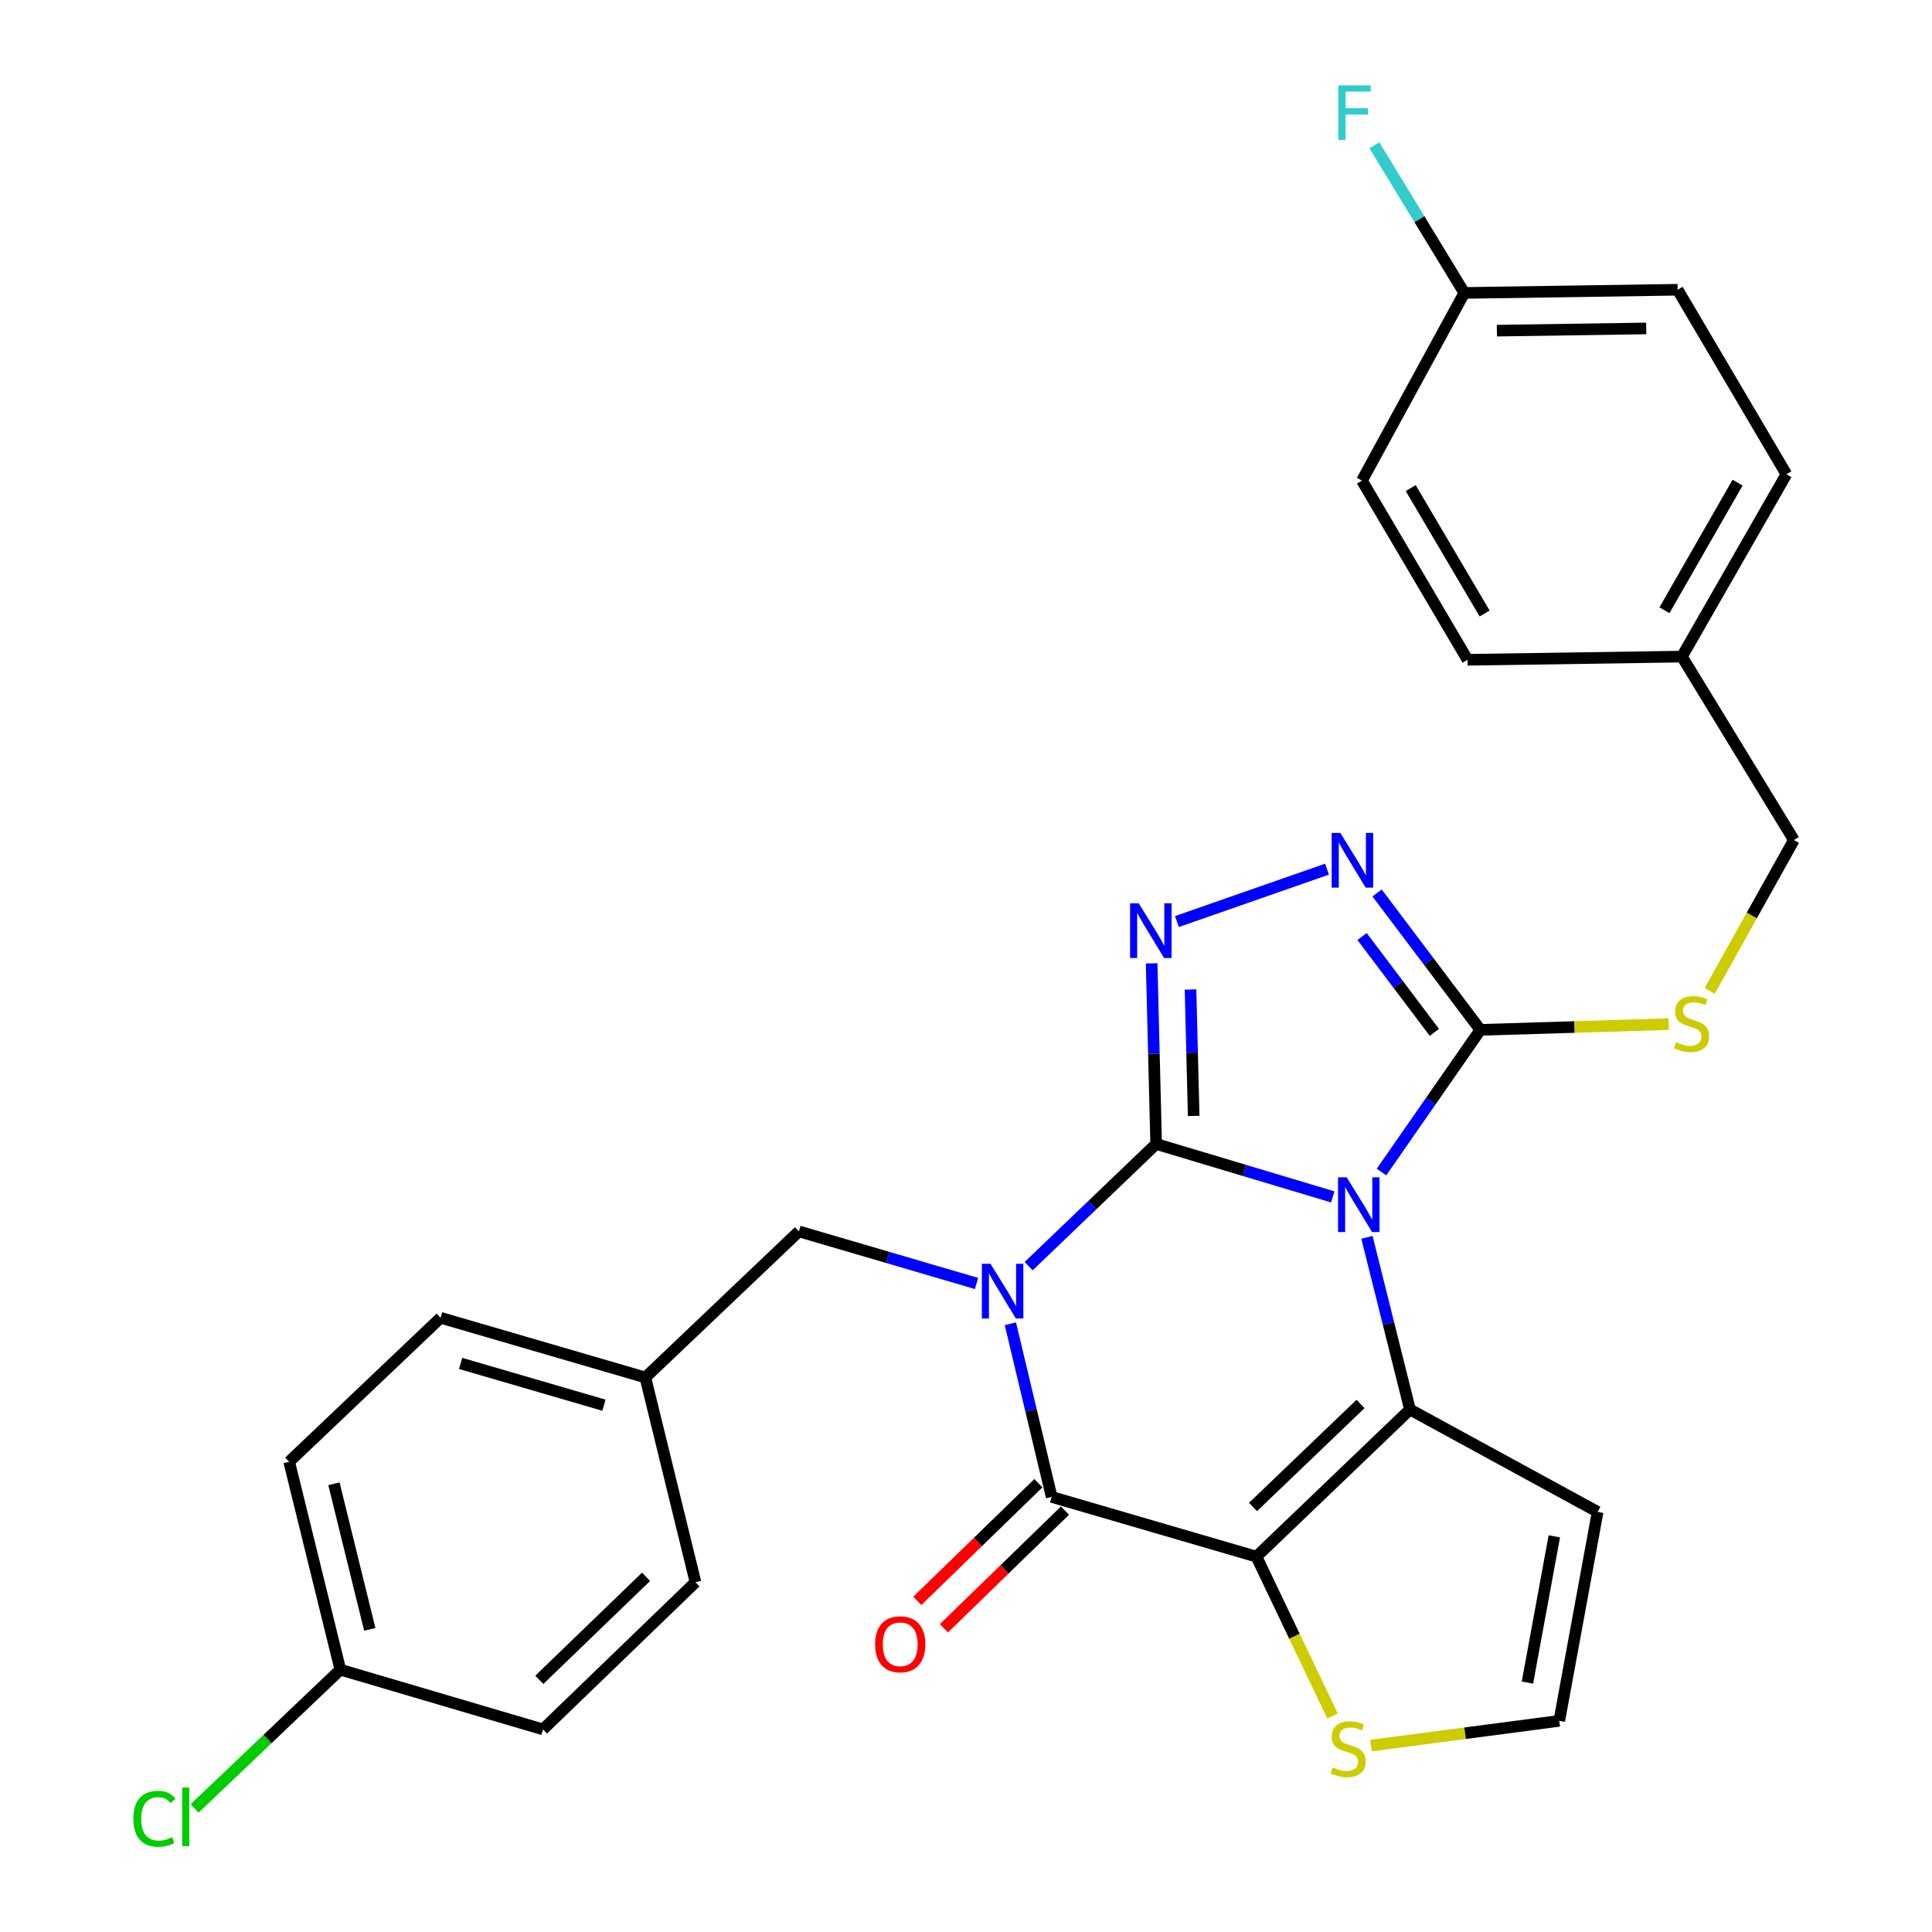 <?xml version='1.0' encoding='iso-8859-1'?>
<svg version='1.1' baseProfile='full'
              xmlns='http://www.w3.org/2000/svg'
                      xmlns:rdkit='http://www.rdkit.org/xml'
                      xmlns:xlink='http://www.w3.org/1999/xlink'
                  xml:space='preserve'
width='1000px' height='1000px' viewBox='0 0 1000 1000'>
<!-- END OF HEADER -->
<rect style='opacity:1.0;fill:#FFFFFF;stroke:none' width='1000' height='1000' x='0' y='0'> </rect>
<path class='bond-0' d='M 598.424,592.118 L 644.129,605.815' style='fill:none;fill-rule:evenodd;stroke:#000000;stroke-width:6px;stroke-linecap:butt;stroke-linejoin:miter;stroke-opacity:1' />
<path class='bond-0' d='M 644.129,605.815 L 689.833,619.513' style='fill:none;fill-rule:evenodd;stroke:#0000FF;stroke-width:6px;stroke-linecap:butt;stroke-linejoin:miter;stroke-opacity:1' />
<path class='bond-1' d='M 598.424,592.118 L 565.429,623.735' style='fill:none;fill-rule:evenodd;stroke:#000000;stroke-width:6px;stroke-linecap:butt;stroke-linejoin:miter;stroke-opacity:1' />
<path class='bond-1' d='M 565.429,623.735 L 532.433,655.353' style='fill:none;fill-rule:evenodd;stroke:#0000FF;stroke-width:6px;stroke-linecap:butt;stroke-linejoin:miter;stroke-opacity:1' />
<path class='bond-5' d='M 598.424,592.118 L 597.257,545.377' style='fill:none;fill-rule:evenodd;stroke:#000000;stroke-width:6px;stroke-linecap:butt;stroke-linejoin:miter;stroke-opacity:1' />
<path class='bond-5' d='M 597.257,545.377 L 596.089,498.637' style='fill:none;fill-rule:evenodd;stroke:#0000FF;stroke-width:6px;stroke-linecap:butt;stroke-linejoin:miter;stroke-opacity:1' />
<path class='bond-5' d='M 617.845,577.602 L 617.028,544.883' style='fill:none;fill-rule:evenodd;stroke:#000000;stroke-width:6px;stroke-linecap:butt;stroke-linejoin:miter;stroke-opacity:1' />
<path class='bond-5' d='M 617.028,544.883 L 616.211,512.165' style='fill:none;fill-rule:evenodd;stroke:#0000FF;stroke-width:6px;stroke-linecap:butt;stroke-linejoin:miter;stroke-opacity:1' />
<path class='bond-3' d='M 707.531,640.444 L 718.666,685.002' style='fill:none;fill-rule:evenodd;stroke:#0000FF;stroke-width:6px;stroke-linecap:butt;stroke-linejoin:miter;stroke-opacity:1' />
<path class='bond-3' d='M 718.666,685.002 L 729.801,729.559' style='fill:none;fill-rule:evenodd;stroke:#000000;stroke-width:6px;stroke-linecap:butt;stroke-linejoin:miter;stroke-opacity:1' />
<path class='bond-6' d='M 715.07,606.637 L 740.647,569.849' style='fill:none;fill-rule:evenodd;stroke:#0000FF;stroke-width:6px;stroke-linecap:butt;stroke-linejoin:miter;stroke-opacity:1' />
<path class='bond-6' d='M 740.647,569.849 L 766.224,533.06' style='fill:none;fill-rule:evenodd;stroke:#000000;stroke-width:6px;stroke-linecap:butt;stroke-linejoin:miter;stroke-opacity:1' />
<path class='bond-4' d='M 522.971,685.18 L 533.658,729.993' style='fill:none;fill-rule:evenodd;stroke:#0000FF;stroke-width:6px;stroke-linecap:butt;stroke-linejoin:miter;stroke-opacity:1' />
<path class='bond-4' d='M 533.658,729.993 L 544.344,774.805' style='fill:none;fill-rule:evenodd;stroke:#000000;stroke-width:6px;stroke-linecap:butt;stroke-linejoin:miter;stroke-opacity:1' />
<path class='bond-10' d='M 505.455,664.327 L 459.486,650.845' style='fill:none;fill-rule:evenodd;stroke:#0000FF;stroke-width:6px;stroke-linecap:butt;stroke-linejoin:miter;stroke-opacity:1' />
<path class='bond-10' d='M 459.486,650.845 L 413.517,637.364' style='fill:none;fill-rule:evenodd;stroke:#000000;stroke-width:6px;stroke-linecap:butt;stroke-linejoin:miter;stroke-opacity:1' />
<path class='bond-2' d='M 650.318,805.713 L 544.344,774.805' style='fill:none;fill-rule:evenodd;stroke:#000000;stroke-width:6px;stroke-linecap:butt;stroke-linejoin:miter;stroke-opacity:1' />
<path class='bond-8' d='M 650.318,805.713 L 670.02,846.956' style='fill:none;fill-rule:evenodd;stroke:#000000;stroke-width:6px;stroke-linecap:butt;stroke-linejoin:miter;stroke-opacity:1' />
<path class='bond-8' d='M 670.02,846.956 L 689.723,888.199' style='fill:none;fill-rule:evenodd;stroke:#CCCC00;stroke-width:6px;stroke-linecap:butt;stroke-linejoin:miter;stroke-opacity:1' />
<path class='bond-30' d='M 650.318,805.713 L 729.801,729.559' style='fill:none;fill-rule:evenodd;stroke:#000000;stroke-width:6px;stroke-linecap:butt;stroke-linejoin:miter;stroke-opacity:1' />
<path class='bond-30' d='M 648.558,780.009 L 704.196,726.702' style='fill:none;fill-rule:evenodd;stroke:#000000;stroke-width:6px;stroke-linecap:butt;stroke-linejoin:miter;stroke-opacity:1' />
<path class='bond-9' d='M 729.801,729.559 L 826.941,782.551' style='fill:none;fill-rule:evenodd;stroke:#000000;stroke-width:6px;stroke-linecap:butt;stroke-linejoin:miter;stroke-opacity:1' />
<path class='bond-13' d='M 537.453,767.714 L 506.121,798.162' style='fill:none;fill-rule:evenodd;stroke:#000000;stroke-width:6px;stroke-linecap:butt;stroke-linejoin:miter;stroke-opacity:1' />
<path class='bond-13' d='M 506.121,798.162 L 474.79,828.611' style='fill:none;fill-rule:evenodd;stroke:#FF0000;stroke-width:6px;stroke-linecap:butt;stroke-linejoin:miter;stroke-opacity:1' />
<path class='bond-13' d='M 551.236,781.897 L 519.905,812.345' style='fill:none;fill-rule:evenodd;stroke:#000000;stroke-width:6px;stroke-linecap:butt;stroke-linejoin:miter;stroke-opacity:1' />
<path class='bond-13' d='M 519.905,812.345 L 488.574,842.794' style='fill:none;fill-rule:evenodd;stroke:#FF0000;stroke-width:6px;stroke-linecap:butt;stroke-linejoin:miter;stroke-opacity:1' />
<path class='bond-7' d='M 609.17,477.001 L 686.868,449.872' style='fill:none;fill-rule:evenodd;stroke:#0000FF;stroke-width:6px;stroke-linecap:butt;stroke-linejoin:miter;stroke-opacity:1' />
<path class='bond-11' d='M 766.224,533.06 L 814.974,531.575' style='fill:none;fill-rule:evenodd;stroke:#000000;stroke-width:6px;stroke-linecap:butt;stroke-linejoin:miter;stroke-opacity:1' />
<path class='bond-11' d='M 814.974,531.575 L 863.724,530.091' style='fill:none;fill-rule:evenodd;stroke:#CCCC00;stroke-width:6px;stroke-linecap:butt;stroke-linejoin:miter;stroke-opacity:1' />
<path class='bond-29' d='M 766.224,533.06 L 739.496,497.625' style='fill:none;fill-rule:evenodd;stroke:#000000;stroke-width:6px;stroke-linecap:butt;stroke-linejoin:miter;stroke-opacity:1' />
<path class='bond-29' d='M 739.496,497.625 L 712.768,462.19' style='fill:none;fill-rule:evenodd;stroke:#0000FF;stroke-width:6px;stroke-linecap:butt;stroke-linejoin:miter;stroke-opacity:1' />
<path class='bond-29' d='M 742.416,534.339 L 723.707,509.535' style='fill:none;fill-rule:evenodd;stroke:#000000;stroke-width:6px;stroke-linecap:butt;stroke-linejoin:miter;stroke-opacity:1' />
<path class='bond-29' d='M 723.707,509.535 L 704.997,484.731' style='fill:none;fill-rule:evenodd;stroke:#0000FF;stroke-width:6px;stroke-linecap:butt;stroke-linejoin:miter;stroke-opacity:1' />
<path class='bond-31' d='M 709.619,903.517 L 758.347,897.114' style='fill:none;fill-rule:evenodd;stroke:#CCCC00;stroke-width:6px;stroke-linecap:butt;stroke-linejoin:miter;stroke-opacity:1' />
<path class='bond-31' d='M 758.347,897.114 L 807.075,890.711' style='fill:none;fill-rule:evenodd;stroke:#000000;stroke-width:6px;stroke-linecap:butt;stroke-linejoin:miter;stroke-opacity:1' />
<path class='bond-12' d='M 826.941,782.551 L 807.075,890.711' style='fill:none;fill-rule:evenodd;stroke:#000000;stroke-width:6px;stroke-linecap:butt;stroke-linejoin:miter;stroke-opacity:1' />
<path class='bond-12' d='M 804.509,795.203 L 790.603,870.915' style='fill:none;fill-rule:evenodd;stroke:#000000;stroke-width:6px;stroke-linecap:butt;stroke-linejoin:miter;stroke-opacity:1' />
<path class='bond-14' d='M 413.517,637.364 L 334.034,712.979' style='fill:none;fill-rule:evenodd;stroke:#000000;stroke-width:6px;stroke-linecap:butt;stroke-linejoin:miter;stroke-opacity:1' />
<path class='bond-15' d='M 884.935,512.893 L 906.727,473.846' style='fill:none;fill-rule:evenodd;stroke:#CCCC00;stroke-width:6px;stroke-linecap:butt;stroke-linejoin:miter;stroke-opacity:1' />
<path class='bond-15' d='M 906.727,473.846 L 928.519,434.8' style='fill:none;fill-rule:evenodd;stroke:#000000;stroke-width:6px;stroke-linecap:butt;stroke-linejoin:miter;stroke-opacity:1' />
<path class='bond-21' d='M 334.034,712.979 L 359.975,818.953' style='fill:none;fill-rule:evenodd;stroke:#000000;stroke-width:6px;stroke-linecap:butt;stroke-linejoin:miter;stroke-opacity:1' />
<path class='bond-22' d='M 334.034,712.979 L 228.05,682.082' style='fill:none;fill-rule:evenodd;stroke:#000000;stroke-width:6px;stroke-linecap:butt;stroke-linejoin:miter;stroke-opacity:1' />
<path class='bond-22' d='M 312.601,727.332 L 238.412,705.704' style='fill:none;fill-rule:evenodd;stroke:#000000;stroke-width:6px;stroke-linecap:butt;stroke-linejoin:miter;stroke-opacity:1' />
<path class='bond-18' d='M 928.519,434.8 L 870.561,339.857' style='fill:none;fill-rule:evenodd;stroke:#000000;stroke-width:6px;stroke-linecap:butt;stroke-linejoin:miter;stroke-opacity:1' />
<path class='bond-16' d='M 176.167,864.221 L 149.665,756.599' style='fill:none;fill-rule:evenodd;stroke:#000000;stroke-width:6px;stroke-linecap:butt;stroke-linejoin:miter;stroke-opacity:1' />
<path class='bond-16' d='M 191.395,843.349 L 172.844,768.013' style='fill:none;fill-rule:evenodd;stroke:#000000;stroke-width:6px;stroke-linecap:butt;stroke-linejoin:miter;stroke-opacity:1' />
<path class='bond-19' d='M 176.167,864.221 L 138.452,900.129' style='fill:none;fill-rule:evenodd;stroke:#000000;stroke-width:6px;stroke-linecap:butt;stroke-linejoin:miter;stroke-opacity:1' />
<path class='bond-19' d='M 138.452,900.129 L 100.737,936.036' style='fill:none;fill-rule:evenodd;stroke:#00CC00;stroke-width:6px;stroke-linecap:butt;stroke-linejoin:miter;stroke-opacity:1' />
<path class='bond-32' d='M 176.167,864.221 L 281.042,895.139' style='fill:none;fill-rule:evenodd;stroke:#000000;stroke-width:6px;stroke-linecap:butt;stroke-linejoin:miter;stroke-opacity:1' />
<path class='bond-17' d='M 757.929,151.621 L 868.341,149.973' style='fill:none;fill-rule:evenodd;stroke:#000000;stroke-width:6px;stroke-linecap:butt;stroke-linejoin:miter;stroke-opacity:1' />
<path class='bond-17' d='M 774.786,171.149 L 852.074,169.995' style='fill:none;fill-rule:evenodd;stroke:#000000;stroke-width:6px;stroke-linecap:butt;stroke-linejoin:miter;stroke-opacity:1' />
<path class='bond-20' d='M 757.929,151.621 L 734.659,113.419' style='fill:none;fill-rule:evenodd;stroke:#000000;stroke-width:6px;stroke-linecap:butt;stroke-linejoin:miter;stroke-opacity:1' />
<path class='bond-20' d='M 734.659,113.419 L 711.39,75.218' style='fill:none;fill-rule:evenodd;stroke:#33CCCC;stroke-width:6px;stroke-linecap:butt;stroke-linejoin:miter;stroke-opacity:1' />
<path class='bond-33' d='M 757.929,151.621 L 704.947,248.761' style='fill:none;fill-rule:evenodd;stroke:#000000;stroke-width:6px;stroke-linecap:butt;stroke-linejoin:miter;stroke-opacity:1' />
<path class='bond-27' d='M 870.561,339.857 L 759.61,341.506' style='fill:none;fill-rule:evenodd;stroke:#000000;stroke-width:6px;stroke-linecap:butt;stroke-linejoin:miter;stroke-opacity:1' />
<path class='bond-28' d='M 870.561,339.857 L 924.641,245.476' style='fill:none;fill-rule:evenodd;stroke:#000000;stroke-width:6px;stroke-linecap:butt;stroke-linejoin:miter;stroke-opacity:1' />
<path class='bond-28' d='M 861.513,315.868 L 899.369,249.8' style='fill:none;fill-rule:evenodd;stroke:#000000;stroke-width:6px;stroke-linecap:butt;stroke-linejoin:miter;stroke-opacity:1' />
<path class='bond-26' d='M 359.975,818.953 L 281.042,895.139' style='fill:none;fill-rule:evenodd;stroke:#000000;stroke-width:6px;stroke-linecap:butt;stroke-linejoin:miter;stroke-opacity:1' />
<path class='bond-26' d='M 334.401,816.151 L 279.147,869.481' style='fill:none;fill-rule:evenodd;stroke:#000000;stroke-width:6px;stroke-linecap:butt;stroke-linejoin:miter;stroke-opacity:1' />
<path class='bond-25' d='M 228.05,682.082 L 149.665,756.599' style='fill:none;fill-rule:evenodd;stroke:#000000;stroke-width:6px;stroke-linecap:butt;stroke-linejoin:miter;stroke-opacity:1' />
<path class='bond-23' d='M 704.947,248.761 L 759.61,341.506' style='fill:none;fill-rule:evenodd;stroke:#000000;stroke-width:6px;stroke-linecap:butt;stroke-linejoin:miter;stroke-opacity:1' />
<path class='bond-23' d='M 730.185,252.63 L 768.449,317.552' style='fill:none;fill-rule:evenodd;stroke:#000000;stroke-width:6px;stroke-linecap:butt;stroke-linejoin:miter;stroke-opacity:1' />
<path class='bond-24' d='M 868.341,149.973 L 924.641,245.476' style='fill:none;fill-rule:evenodd;stroke:#000000;stroke-width:6px;stroke-linecap:butt;stroke-linejoin:miter;stroke-opacity:1' />
<path  class='atom-1' d='M 697.05 609.392
L 706.33 624.392
Q 707.25 625.872, 708.73 628.552
Q 710.21 631.232, 710.29 631.392
L 710.29 609.392
L 714.05 609.392
L 714.05 637.712
L 710.17 637.712
L 700.21 621.312
Q 699.05 619.392, 697.81 617.192
Q 696.61 614.992, 696.25 614.312
L 696.25 637.712
L 692.57 637.712
L 692.57 609.392
L 697.05 609.392
' fill='#0000FF'/>
<path  class='atom-2' d='M 512.681 654.122
L 521.961 669.122
Q 522.881 670.602, 524.361 673.282
Q 525.841 675.962, 525.921 676.122
L 525.921 654.122
L 529.681 654.122
L 529.681 682.442
L 525.801 682.442
L 515.841 666.042
Q 514.681 664.122, 513.441 661.922
Q 512.241 659.722, 511.881 659.042
L 511.881 682.442
L 508.201 682.442
L 508.201 654.122
L 512.681 654.122
' fill='#0000FF'/>
<path  class='atom-6' d='M 589.406 467.556
L 598.686 482.556
Q 599.606 484.036, 601.086 486.716
Q 602.566 489.396, 602.646 489.556
L 602.646 467.556
L 606.406 467.556
L 606.406 495.876
L 602.526 495.876
L 592.566 479.476
Q 591.406 477.556, 590.166 475.356
Q 588.966 473.156, 588.606 472.476
L 588.606 495.876
L 584.926 495.876
L 584.926 467.556
L 589.406 467.556
' fill='#0000FF'/>
<path  class='atom-8' d='M 693.754 431.122
L 703.034 446.122
Q 703.954 447.602, 705.434 450.282
Q 706.914 452.962, 706.994 453.122
L 706.994 431.122
L 710.754 431.122
L 710.754 459.442
L 706.874 459.442
L 696.914 443.042
Q 695.754 441.122, 694.514 438.922
Q 693.314 436.722, 692.954 436.042
L 692.954 459.442
L 689.274 459.442
L 689.274 431.122
L 693.754 431.122
' fill='#0000FF'/>
<path  class='atom-9' d='M 689.784 914.792
Q 690.104 914.912, 691.424 915.472
Q 692.744 916.032, 694.184 916.392
Q 695.664 916.712, 697.104 916.712
Q 699.784 916.712, 701.344 915.432
Q 702.904 914.112, 702.904 911.832
Q 702.904 910.272, 702.104 909.312
Q 701.344 908.352, 700.144 907.832
Q 698.944 907.312, 696.944 906.712
Q 694.424 905.952, 692.904 905.232
Q 691.424 904.512, 690.344 902.992
Q 689.304 901.472, 689.304 898.912
Q 689.304 895.352, 691.704 893.152
Q 694.144 890.952, 698.944 890.952
Q 702.224 890.952, 705.944 892.512
L 705.024 895.592
Q 701.624 894.192, 699.064 894.192
Q 696.304 894.192, 694.784 895.352
Q 693.264 896.472, 693.304 898.432
Q 693.304 899.952, 694.064 900.872
Q 694.864 901.792, 695.984 902.312
Q 697.144 902.832, 699.064 903.432
Q 701.624 904.232, 703.144 905.032
Q 704.664 905.832, 705.744 907.472
Q 706.864 909.072, 706.864 911.832
Q 706.864 915.752, 704.224 917.872
Q 701.624 919.952, 697.264 919.952
Q 694.744 919.952, 692.824 919.392
Q 690.944 918.872, 688.704 917.952
L 689.784 914.792
' fill='#CCCC00'/>
<path  class='atom-12' d='M 867.538 539.451
Q 867.858 539.571, 869.178 540.131
Q 870.498 540.691, 871.938 541.051
Q 873.418 541.371, 874.858 541.371
Q 877.538 541.371, 879.098 540.091
Q 880.658 538.771, 880.658 536.491
Q 880.658 534.931, 879.858 533.971
Q 879.098 533.011, 877.898 532.491
Q 876.698 531.971, 874.698 531.371
Q 872.178 530.611, 870.658 529.891
Q 869.178 529.171, 868.098 527.651
Q 867.058 526.131, 867.058 523.571
Q 867.058 520.011, 869.458 517.811
Q 871.898 515.611, 876.698 515.611
Q 879.978 515.611, 883.698 517.171
L 882.778 520.251
Q 879.378 518.851, 876.818 518.851
Q 874.058 518.851, 872.538 520.011
Q 871.018 521.131, 871.058 523.091
Q 871.058 524.611, 871.818 525.531
Q 872.618 526.451, 873.738 526.971
Q 874.898 527.491, 876.818 528.091
Q 879.378 528.891, 880.898 529.691
Q 882.418 530.491, 883.498 532.131
Q 884.618 533.731, 884.618 536.491
Q 884.618 540.411, 881.978 542.531
Q 879.378 544.611, 875.018 544.611
Q 872.498 544.611, 870.578 544.051
Q 868.698 543.531, 866.458 542.611
L 867.538 539.451
' fill='#CCCC00'/>
<path  class='atom-14' d='M 452.949 851.072
Q 452.949 844.272, 456.309 840.472
Q 459.669 836.672, 465.949 836.672
Q 472.229 836.672, 475.589 840.472
Q 478.949 844.272, 478.949 851.072
Q 478.949 857.952, 475.549 861.872
Q 472.149 865.752, 465.949 865.752
Q 459.709 865.752, 456.309 861.872
Q 452.949 857.992, 452.949 851.072
M 465.949 862.552
Q 470.269 862.552, 472.589 859.672
Q 474.949 856.752, 474.949 851.072
Q 474.949 845.512, 472.589 842.712
Q 470.269 839.872, 465.949 839.872
Q 461.629 839.872, 459.269 842.672
Q 456.949 845.472, 456.949 851.072
Q 456.949 856.792, 459.269 859.672
Q 461.629 862.552, 465.949 862.552
' fill='#FF0000'/>
<path  class='atom-20' d='M 69.015 941.399
Q 69.015 934.359, 72.295 930.679
Q 75.615 926.959, 81.895 926.959
Q 87.735 926.959, 90.855 931.079
L 88.215 933.239
Q 85.935 930.239, 81.895 930.239
Q 77.615 930.239, 75.335 933.119
Q 73.095 935.959, 73.095 941.399
Q 73.095 946.999, 75.415 949.879
Q 77.775 952.759, 82.335 952.759
Q 85.455 952.759, 89.095 950.879
L 90.215 953.879
Q 88.735 954.839, 86.495 955.399
Q 84.255 955.959, 81.775 955.959
Q 75.615 955.959, 72.295 952.199
Q 69.015 948.439, 69.015 941.399
' fill='#00CC00'/>
<path  class='atom-20' d='M 94.295 925.239
L 97.975 925.239
L 97.975 955.599
L 94.295 955.599
L 94.295 925.239
' fill='#00CC00'/>
<path  class='atom-21' d='M 692.682 44.167
L 709.522 44.167
L 709.522 47.407
L 696.482 47.407
L 696.482 56.007
L 708.082 56.007
L 708.082 59.287
L 696.482 59.287
L 696.482 72.487
L 692.682 72.487
L 692.682 44.167
' fill='#33CCCC'/>
</svg>
